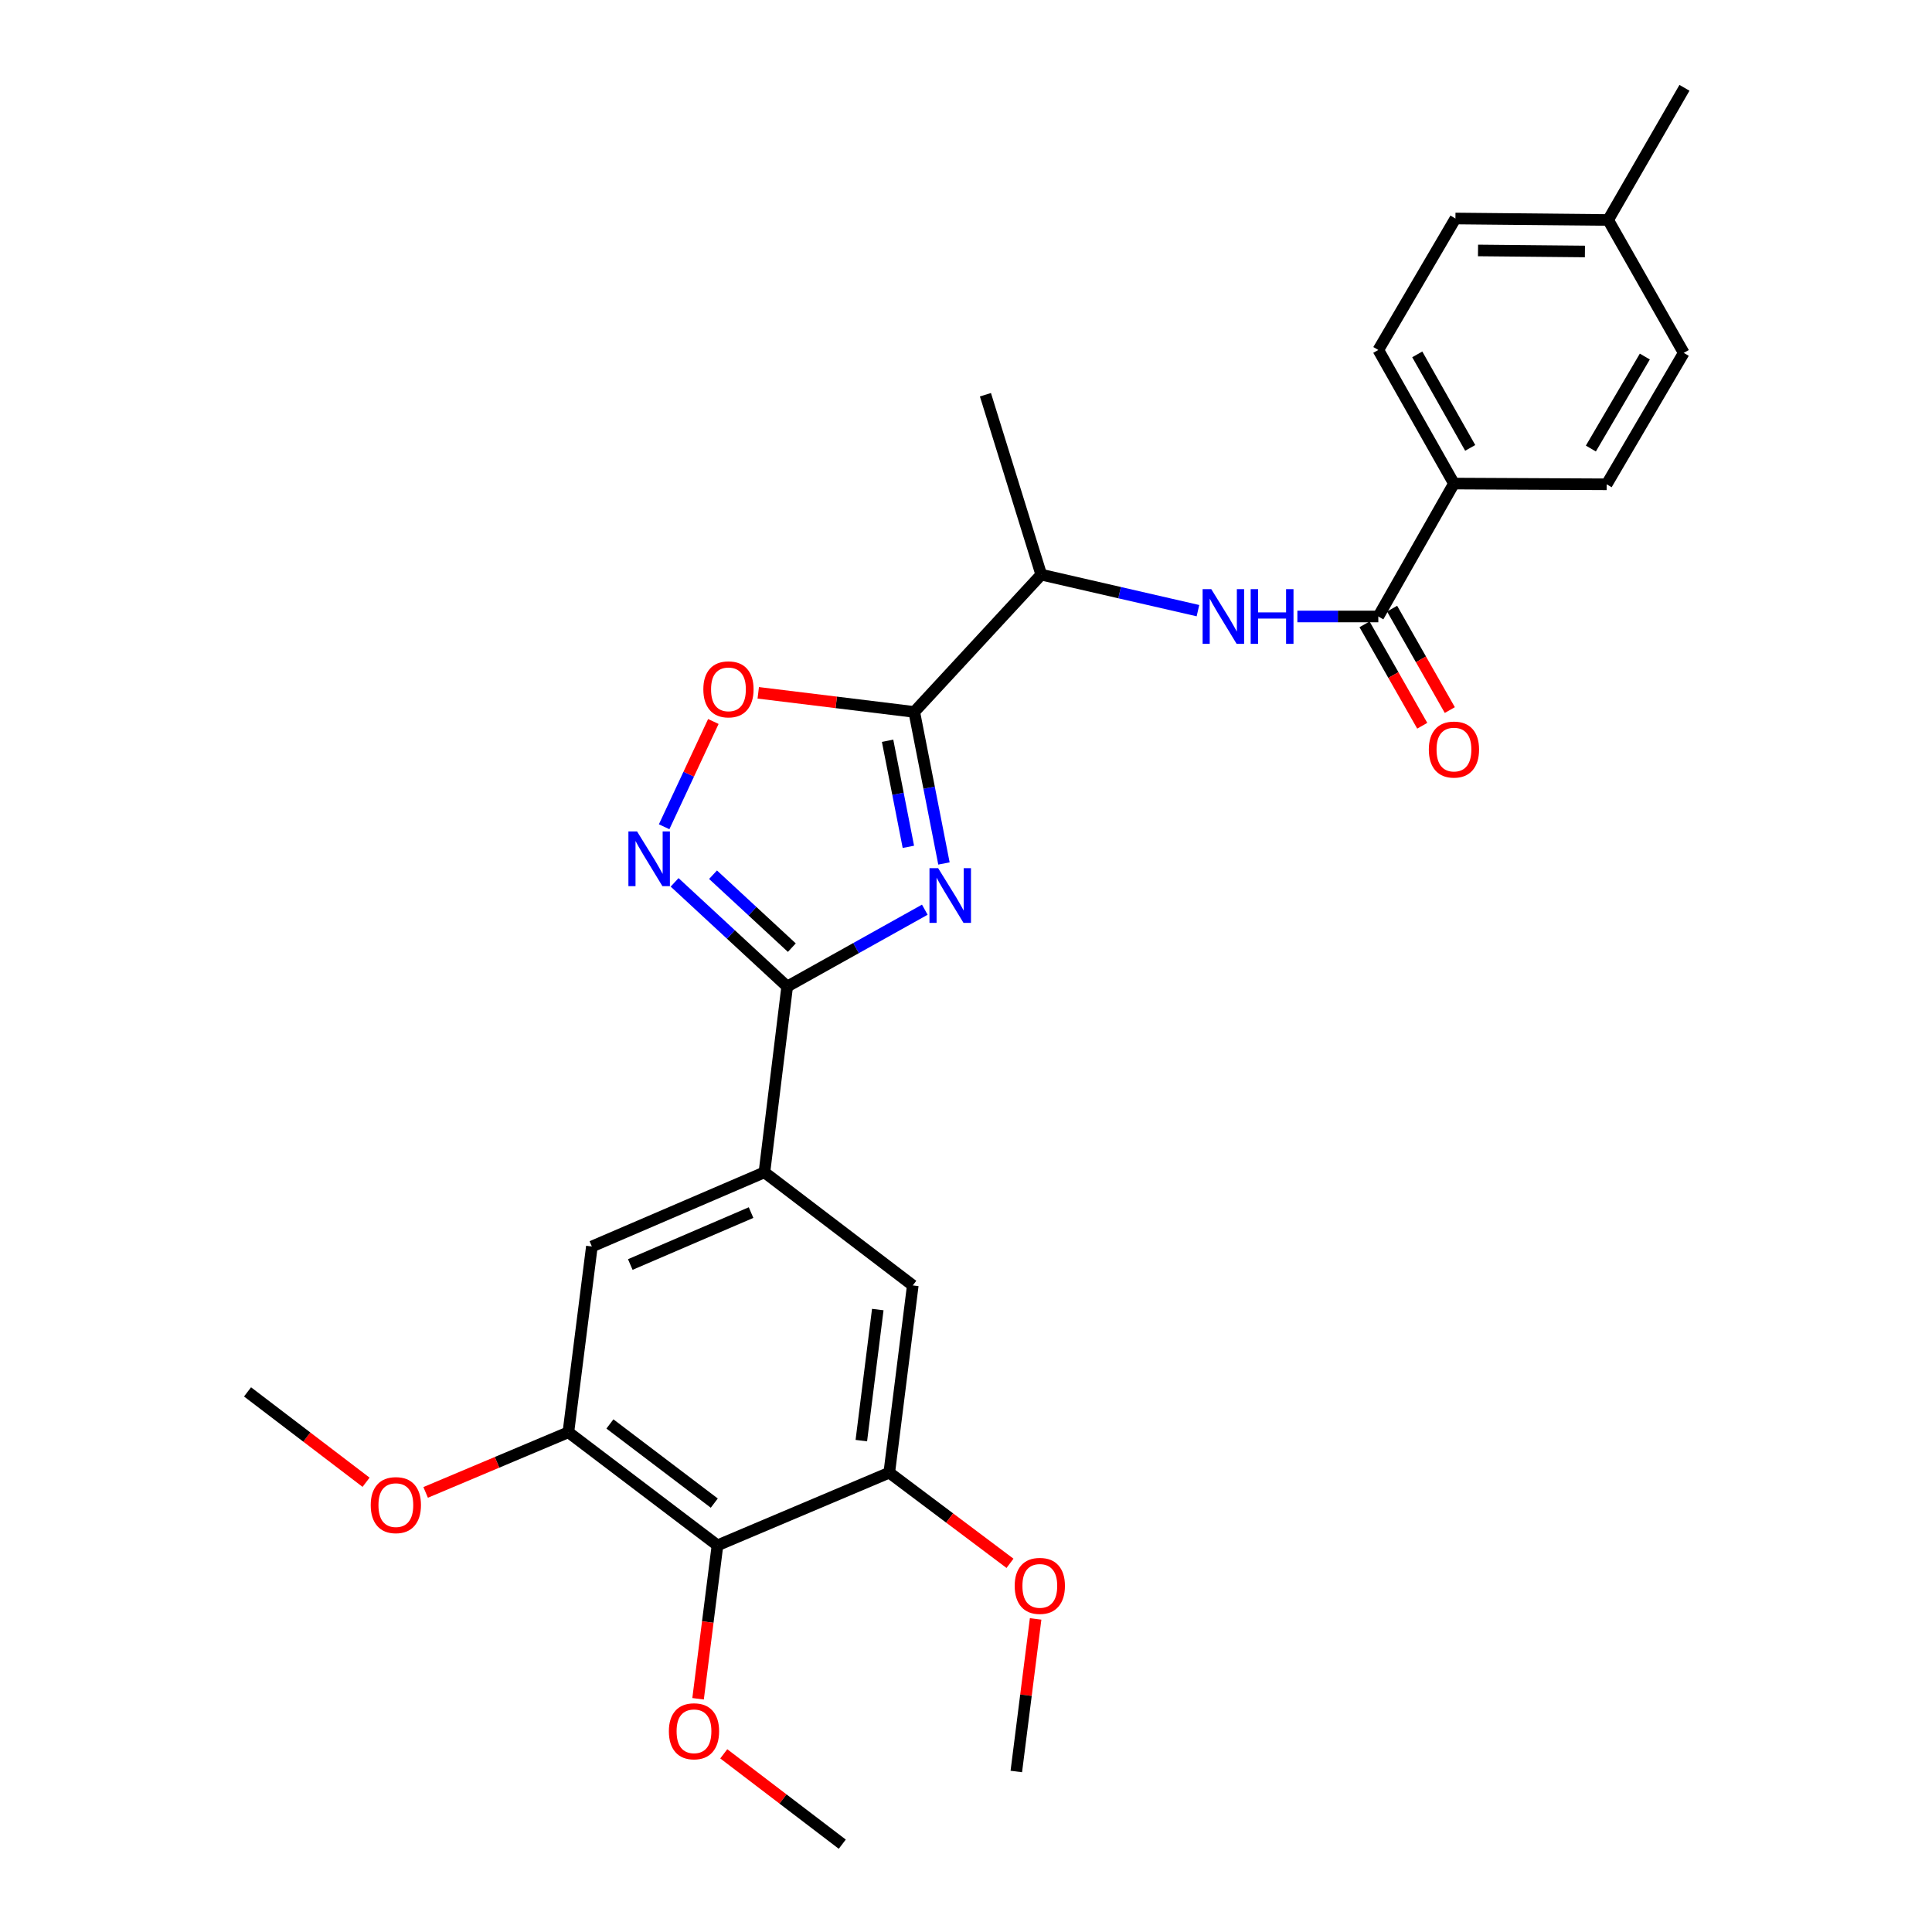 <?xml version='1.0' encoding='iso-8859-1'?>
<svg version='1.1' baseProfile='full'
              xmlns='http://www.w3.org/2000/svg'
                      xmlns:rdkit='http://www.rdkit.org/xml'
                      xmlns:xlink='http://www.w3.org/1999/xlink'
                  xml:space='preserve'
width='1000px' height='1000px' viewBox='0 0 1000 1000'>
<!-- END OF HEADER -->
<rect style='opacity:1.0;fill:#FFFFFF;stroke:none' width='1000' height='1000' x='0' y='0'> </rect>
<path class='bond-0' d='M 488.588,446.926 L 480.904,407.71' style='fill:none;fill-rule:evenodd;stroke:#0000FF;stroke-width:6px;stroke-linecap:butt;stroke-linejoin:miter;stroke-opacity:1' />
<path class='bond-0' d='M 480.904,407.71 L 473.221,368.493' style='fill:none;fill-rule:evenodd;stroke:#000000;stroke-width:6px;stroke-linecap:butt;stroke-linejoin:miter;stroke-opacity:1' />
<path class='bond-0' d='M 470.171,438.318 L 464.793,410.867' style='fill:none;fill-rule:evenodd;stroke:#0000FF;stroke-width:6px;stroke-linecap:butt;stroke-linejoin:miter;stroke-opacity:1' />
<path class='bond-0' d='M 464.793,410.867 L 459.414,383.415' style='fill:none;fill-rule:evenodd;stroke:#000000;stroke-width:6px;stroke-linecap:butt;stroke-linejoin:miter;stroke-opacity:1' />
<path class='bond-1' d='M 478.68,470.854 L 443.06,490.744' style='fill:none;fill-rule:evenodd;stroke:#0000FF;stroke-width:6px;stroke-linecap:butt;stroke-linejoin:miter;stroke-opacity:1' />
<path class='bond-1' d='M 443.06,490.744 L 407.44,510.635' style='fill:none;fill-rule:evenodd;stroke:#000000;stroke-width:6px;stroke-linecap:butt;stroke-linejoin:miter;stroke-opacity:1' />
<path class='bond-3' d='M 473.221,368.493 L 432.846,363.55' style='fill:none;fill-rule:evenodd;stroke:#000000;stroke-width:6px;stroke-linecap:butt;stroke-linejoin:miter;stroke-opacity:1' />
<path class='bond-3' d='M 432.846,363.55 L 392.471,358.606' style='fill:none;fill-rule:evenodd;stroke:#FF0000;stroke-width:6px;stroke-linecap:butt;stroke-linejoin:miter;stroke-opacity:1' />
<path class='bond-10' d='M 473.221,368.493 L 538.947,297.432' style='fill:none;fill-rule:evenodd;stroke:#000000;stroke-width:6px;stroke-linecap:butt;stroke-linejoin:miter;stroke-opacity:1' />
<path class='bond-2' d='M 407.44,510.635 L 378.309,483.672' style='fill:none;fill-rule:evenodd;stroke:#000000;stroke-width:6px;stroke-linecap:butt;stroke-linejoin:miter;stroke-opacity:1' />
<path class='bond-2' d='M 378.309,483.672 L 349.178,456.71' style='fill:none;fill-rule:evenodd;stroke:#0000FF;stroke-width:6px;stroke-linecap:butt;stroke-linejoin:miter;stroke-opacity:1' />
<path class='bond-2' d='M 409.853,490.497 L 389.461,471.623' style='fill:none;fill-rule:evenodd;stroke:#000000;stroke-width:6px;stroke-linecap:butt;stroke-linejoin:miter;stroke-opacity:1' />
<path class='bond-2' d='M 389.461,471.623 L 369.069,452.75' style='fill:none;fill-rule:evenodd;stroke:#0000FF;stroke-width:6px;stroke-linecap:butt;stroke-linejoin:miter;stroke-opacity:1' />
<path class='bond-5' d='M 407.44,510.635 L 395.665,606.789' style='fill:none;fill-rule:evenodd;stroke:#000000;stroke-width:6px;stroke-linecap:butt;stroke-linejoin:miter;stroke-opacity:1' />
<path class='bond-28' d='M 343.757,427.934 L 356.493,400.689' style='fill:none;fill-rule:evenodd;stroke:#0000FF;stroke-width:6px;stroke-linecap:butt;stroke-linejoin:miter;stroke-opacity:1' />
<path class='bond-28' d='M 356.493,400.689 L 369.23,373.443' style='fill:none;fill-rule:evenodd;stroke:#FF0000;stroke-width:6px;stroke-linecap:butt;stroke-linejoin:miter;stroke-opacity:1' />
<path class='bond-4' d='M 713.413,319.094 L 692.465,319.094' style='fill:none;fill-rule:evenodd;stroke:#000000;stroke-width:6px;stroke-linecap:butt;stroke-linejoin:miter;stroke-opacity:1' />
<path class='bond-4' d='M 692.465,319.094 L 671.517,319.094' style='fill:none;fill-rule:evenodd;stroke:#0000FF;stroke-width:6px;stroke-linecap:butt;stroke-linejoin:miter;stroke-opacity:1' />
<path class='bond-13' d='M 713.413,319.094 L 752.561,250.294' style='fill:none;fill-rule:evenodd;stroke:#000000;stroke-width:6px;stroke-linecap:butt;stroke-linejoin:miter;stroke-opacity:1' />
<path class='bond-14' d='M 706.279,323.154 L 721.215,349.4' style='fill:none;fill-rule:evenodd;stroke:#000000;stroke-width:6px;stroke-linecap:butt;stroke-linejoin:miter;stroke-opacity:1' />
<path class='bond-14' d='M 721.215,349.4 L 736.151,375.646' style='fill:none;fill-rule:evenodd;stroke:#FF0000;stroke-width:6px;stroke-linecap:butt;stroke-linejoin:miter;stroke-opacity:1' />
<path class='bond-14' d='M 720.548,315.034 L 735.484,341.28' style='fill:none;fill-rule:evenodd;stroke:#000000;stroke-width:6px;stroke-linecap:butt;stroke-linejoin:miter;stroke-opacity:1' />
<path class='bond-14' d='M 735.484,341.28 L 750.42,367.526' style='fill:none;fill-rule:evenodd;stroke:#FF0000;stroke-width:6px;stroke-linecap:butt;stroke-linejoin:miter;stroke-opacity:1' />
<path class='bond-11' d='M 395.665,606.789 L 306.352,645.188' style='fill:none;fill-rule:evenodd;stroke:#000000;stroke-width:6px;stroke-linecap:butt;stroke-linejoin:miter;stroke-opacity:1' />
<path class='bond-11' d='M 388.753,627.632 L 326.234,654.511' style='fill:none;fill-rule:evenodd;stroke:#000000;stroke-width:6px;stroke-linecap:butt;stroke-linejoin:miter;stroke-opacity:1' />
<path class='bond-12' d='M 395.665,606.789 L 472.455,665.327' style='fill:none;fill-rule:evenodd;stroke:#000000;stroke-width:6px;stroke-linecap:butt;stroke-linejoin:miter;stroke-opacity:1' />
<path class='bond-6' d='M 371.366,799.871 L 294.194,741.333' style='fill:none;fill-rule:evenodd;stroke:#000000;stroke-width:6px;stroke-linecap:butt;stroke-linejoin:miter;stroke-opacity:1' />
<path class='bond-6' d='M 369.713,778.01 L 315.692,737.033' style='fill:none;fill-rule:evenodd;stroke:#000000;stroke-width:6px;stroke-linecap:butt;stroke-linejoin:miter;stroke-opacity:1' />
<path class='bond-17' d='M 371.366,799.871 L 366.346,839.577' style='fill:none;fill-rule:evenodd;stroke:#000000;stroke-width:6px;stroke-linecap:butt;stroke-linejoin:miter;stroke-opacity:1' />
<path class='bond-17' d='M 366.346,839.577 L 361.325,879.282' style='fill:none;fill-rule:evenodd;stroke:#FF0000;stroke-width:6px;stroke-linecap:butt;stroke-linejoin:miter;stroke-opacity:1' />
<path class='bond-29' d='M 371.366,799.871 L 460.287,762.247' style='fill:none;fill-rule:evenodd;stroke:#000000;stroke-width:6px;stroke-linecap:butt;stroke-linejoin:miter;stroke-opacity:1' />
<path class='bond-7' d='M 620.054,316.07 L 579.5,306.751' style='fill:none;fill-rule:evenodd;stroke:#0000FF;stroke-width:6px;stroke-linecap:butt;stroke-linejoin:miter;stroke-opacity:1' />
<path class='bond-7' d='M 579.5,306.751 L 538.947,297.432' style='fill:none;fill-rule:evenodd;stroke:#000000;stroke-width:6px;stroke-linecap:butt;stroke-linejoin:miter;stroke-opacity:1' />
<path class='bond-8' d='M 460.287,762.247 L 472.455,665.327' style='fill:none;fill-rule:evenodd;stroke:#000000;stroke-width:6px;stroke-linecap:butt;stroke-linejoin:miter;stroke-opacity:1' />
<path class='bond-8' d='M 445.822,745.664 L 454.339,677.82' style='fill:none;fill-rule:evenodd;stroke:#000000;stroke-width:6px;stroke-linecap:butt;stroke-linejoin:miter;stroke-opacity:1' />
<path class='bond-19' d='M 460.287,762.247 L 491.529,785.711' style='fill:none;fill-rule:evenodd;stroke:#000000;stroke-width:6px;stroke-linecap:butt;stroke-linejoin:miter;stroke-opacity:1' />
<path class='bond-19' d='M 491.529,785.711 L 522.772,809.175' style='fill:none;fill-rule:evenodd;stroke:#FF0000;stroke-width:6px;stroke-linecap:butt;stroke-linejoin:miter;stroke-opacity:1' />
<path class='bond-9' d='M 294.194,741.333 L 306.352,645.188' style='fill:none;fill-rule:evenodd;stroke:#000000;stroke-width:6px;stroke-linecap:butt;stroke-linejoin:miter;stroke-opacity:1' />
<path class='bond-18' d='M 294.194,741.333 L 257.253,756.9' style='fill:none;fill-rule:evenodd;stroke:#000000;stroke-width:6px;stroke-linecap:butt;stroke-linejoin:miter;stroke-opacity:1' />
<path class='bond-18' d='M 257.253,756.9 L 220.313,772.467' style='fill:none;fill-rule:evenodd;stroke:#FF0000;stroke-width:6px;stroke-linecap:butt;stroke-linejoin:miter;stroke-opacity:1' />
<path class='bond-23' d='M 538.947,297.432 L 510.06,204.315' style='fill:none;fill-rule:evenodd;stroke:#000000;stroke-width:6px;stroke-linecap:butt;stroke-linejoin:miter;stroke-opacity:1' />
<path class='bond-15' d='M 752.561,250.294 L 713.413,181.139' style='fill:none;fill-rule:evenodd;stroke:#000000;stroke-width:6px;stroke-linecap:butt;stroke-linejoin:miter;stroke-opacity:1' />
<path class='bond-15' d='M 760.976,231.833 L 733.573,183.424' style='fill:none;fill-rule:evenodd;stroke:#000000;stroke-width:6px;stroke-linecap:butt;stroke-linejoin:miter;stroke-opacity:1' />
<path class='bond-16' d='M 752.561,250.294 L 831.603,250.677' style='fill:none;fill-rule:evenodd;stroke:#000000;stroke-width:6px;stroke-linecap:butt;stroke-linejoin:miter;stroke-opacity:1' />
<path class='bond-21' d='M 713.413,181.139 L 753.327,113.096' style='fill:none;fill-rule:evenodd;stroke:#000000;stroke-width:6px;stroke-linecap:butt;stroke-linejoin:miter;stroke-opacity:1' />
<path class='bond-20' d='M 831.603,250.677 L 871.508,182.653' style='fill:none;fill-rule:evenodd;stroke:#000000;stroke-width:6px;stroke-linecap:butt;stroke-linejoin:miter;stroke-opacity:1' />
<path class='bond-20' d='M 823.428,232.166 L 851.361,184.549' style='fill:none;fill-rule:evenodd;stroke:#000000;stroke-width:6px;stroke-linecap:butt;stroke-linejoin:miter;stroke-opacity:1' />
<path class='bond-24' d='M 374.621,907.777 L 405.291,931.161' style='fill:none;fill-rule:evenodd;stroke:#FF0000;stroke-width:6px;stroke-linecap:butt;stroke-linejoin:miter;stroke-opacity:1' />
<path class='bond-24' d='M 405.291,931.161 L 435.961,954.545' style='fill:none;fill-rule:evenodd;stroke:#000000;stroke-width:6px;stroke-linecap:butt;stroke-linejoin:miter;stroke-opacity:1' />
<path class='bond-26' d='M 189.477,767.214 L 158.802,743.825' style='fill:none;fill-rule:evenodd;stroke:#FF0000;stroke-width:6px;stroke-linecap:butt;stroke-linejoin:miter;stroke-opacity:1' />
<path class='bond-26' d='M 158.802,743.825 L 128.127,720.437' style='fill:none;fill-rule:evenodd;stroke:#000000;stroke-width:6px;stroke-linecap:butt;stroke-linejoin:miter;stroke-opacity:1' />
<path class='bond-27' d='M 536.034,837.951 L 531.037,877.436' style='fill:none;fill-rule:evenodd;stroke:#FF0000;stroke-width:6px;stroke-linecap:butt;stroke-linejoin:miter;stroke-opacity:1' />
<path class='bond-27' d='M 531.037,877.436 L 526.04,916.921' style='fill:none;fill-rule:evenodd;stroke:#000000;stroke-width:6px;stroke-linecap:butt;stroke-linejoin:miter;stroke-opacity:1' />
<path class='bond-22' d='M 871.508,182.653 L 832.37,113.862' style='fill:none;fill-rule:evenodd;stroke:#000000;stroke-width:6px;stroke-linecap:butt;stroke-linejoin:miter;stroke-opacity:1' />
<path class='bond-30' d='M 753.327,113.096 L 832.37,113.862' style='fill:none;fill-rule:evenodd;stroke:#000000;stroke-width:6px;stroke-linecap:butt;stroke-linejoin:miter;stroke-opacity:1' />
<path class='bond-30' d='M 765.024,129.628 L 820.354,130.164' style='fill:none;fill-rule:evenodd;stroke:#000000;stroke-width:6px;stroke-linecap:butt;stroke-linejoin:miter;stroke-opacity:1' />
<path class='bond-25' d='M 832.37,113.862 L 871.873,45.455' style='fill:none;fill-rule:evenodd;stroke:#000000;stroke-width:6px;stroke-linecap:butt;stroke-linejoin:miter;stroke-opacity:1' />
<path  class='atom-0' d='M 485.577 449.347
L 494.857 464.347
Q 495.777 465.827, 497.257 468.507
Q 498.737 471.187, 498.817 471.347
L 498.817 449.347
L 502.577 449.347
L 502.577 477.667
L 498.697 477.667
L 488.737 461.267
Q 487.577 459.347, 486.337 457.147
Q 485.137 454.947, 484.777 454.267
L 484.777 477.667
L 481.097 477.667
L 481.097 449.347
L 485.577 449.347
' fill='#0000FF'/>
<path  class='atom-3' d='M 329.744 430.357
L 339.024 445.357
Q 339.944 446.837, 341.424 449.517
Q 342.904 452.197, 342.984 452.357
L 342.984 430.357
L 346.744 430.357
L 346.744 458.677
L 342.864 458.677
L 332.904 442.277
Q 331.744 440.357, 330.504 438.157
Q 329.304 435.957, 328.944 435.277
L 328.944 458.677
L 325.264 458.677
L 325.264 430.357
L 329.744 430.357
' fill='#0000FF'/>
<path  class='atom-4' d='M 364.049 356.798
Q 364.049 349.998, 367.409 346.198
Q 370.769 342.398, 377.049 342.398
Q 383.329 342.398, 386.689 346.198
Q 390.049 349.998, 390.049 356.798
Q 390.049 363.678, 386.649 367.598
Q 383.249 371.478, 377.049 371.478
Q 370.809 371.478, 367.409 367.598
Q 364.049 363.718, 364.049 356.798
M 377.049 368.278
Q 381.369 368.278, 383.689 365.398
Q 386.049 362.478, 386.049 356.798
Q 386.049 351.238, 383.689 348.438
Q 381.369 345.598, 377.049 345.598
Q 372.729 345.598, 370.369 348.398
Q 368.049 351.198, 368.049 356.798
Q 368.049 362.518, 370.369 365.398
Q 372.729 368.278, 377.049 368.278
' fill='#FF0000'/>
<path  class='atom-8' d='M 626.952 304.934
L 636.232 319.934
Q 637.152 321.414, 638.632 324.094
Q 640.112 326.774, 640.192 326.934
L 640.192 304.934
L 643.952 304.934
L 643.952 333.254
L 640.072 333.254
L 630.112 316.854
Q 628.952 314.934, 627.712 312.734
Q 626.512 310.534, 626.152 309.854
L 626.152 333.254
L 622.472 333.254
L 622.472 304.934
L 626.952 304.934
' fill='#0000FF'/>
<path  class='atom-8' d='M 647.352 304.934
L 651.192 304.934
L 651.192 316.974
L 665.672 316.974
L 665.672 304.934
L 669.512 304.934
L 669.512 333.254
L 665.672 333.254
L 665.672 320.174
L 651.192 320.174
L 651.192 333.254
L 647.352 333.254
L 647.352 304.934
' fill='#0000FF'/>
<path  class='atom-15' d='M 739.561 387.965
Q 739.561 381.165, 742.921 377.365
Q 746.281 373.565, 752.561 373.565
Q 758.841 373.565, 762.201 377.365
Q 765.561 381.165, 765.561 387.965
Q 765.561 394.845, 762.161 398.765
Q 758.761 402.645, 752.561 402.645
Q 746.321 402.645, 742.921 398.765
Q 739.561 394.885, 739.561 387.965
M 752.561 399.445
Q 756.881 399.445, 759.201 396.565
Q 761.561 393.645, 761.561 387.965
Q 761.561 382.405, 759.201 379.605
Q 756.881 376.765, 752.561 376.765
Q 748.241 376.765, 745.881 379.565
Q 743.561 382.365, 743.561 387.965
Q 743.561 393.685, 745.881 396.565
Q 748.241 399.445, 752.561 399.445
' fill='#FF0000'/>
<path  class='atom-18' d='M 346.208 896.105
Q 346.208 889.305, 349.568 885.505
Q 352.928 881.705, 359.208 881.705
Q 365.488 881.705, 368.848 885.505
Q 372.208 889.305, 372.208 896.105
Q 372.208 902.985, 368.808 906.905
Q 365.408 910.785, 359.208 910.785
Q 352.968 910.785, 349.568 906.905
Q 346.208 903.025, 346.208 896.105
M 359.208 907.585
Q 363.528 907.585, 365.848 904.705
Q 368.208 901.785, 368.208 896.105
Q 368.208 890.545, 365.848 887.745
Q 363.528 884.905, 359.208 884.905
Q 354.888 884.905, 352.528 887.705
Q 350.208 890.505, 350.208 896.105
Q 350.208 901.825, 352.528 904.705
Q 354.888 907.585, 359.208 907.585
' fill='#FF0000'/>
<path  class='atom-19' d='M 191.89 779.046
Q 191.89 772.246, 195.25 768.446
Q 198.61 764.646, 204.89 764.646
Q 211.17 764.646, 214.53 768.446
Q 217.89 772.246, 217.89 779.046
Q 217.89 785.926, 214.49 789.846
Q 211.09 793.726, 204.89 793.726
Q 198.65 793.726, 195.25 789.846
Q 191.89 785.966, 191.89 779.046
M 204.89 790.526
Q 209.21 790.526, 211.53 787.646
Q 213.89 784.726, 213.89 779.046
Q 213.89 773.486, 211.53 770.686
Q 209.21 767.846, 204.89 767.846
Q 200.57 767.846, 198.21 770.646
Q 195.89 773.446, 195.89 779.046
Q 195.89 784.766, 198.21 787.646
Q 200.57 790.526, 204.89 790.526
' fill='#FF0000'/>
<path  class='atom-20' d='M 525.208 820.848
Q 525.208 814.048, 528.568 810.248
Q 531.928 806.448, 538.208 806.448
Q 544.488 806.448, 547.848 810.248
Q 551.208 814.048, 551.208 820.848
Q 551.208 827.728, 547.808 831.648
Q 544.408 835.528, 538.208 835.528
Q 531.968 835.528, 528.568 831.648
Q 525.208 827.768, 525.208 820.848
M 538.208 832.328
Q 542.528 832.328, 544.848 829.448
Q 547.208 826.528, 547.208 820.848
Q 547.208 815.288, 544.848 812.488
Q 542.528 809.648, 538.208 809.648
Q 533.888 809.648, 531.528 812.448
Q 529.208 815.248, 529.208 820.848
Q 529.208 826.568, 531.528 829.448
Q 533.888 832.328, 538.208 832.328
' fill='#FF0000'/>
</svg>
